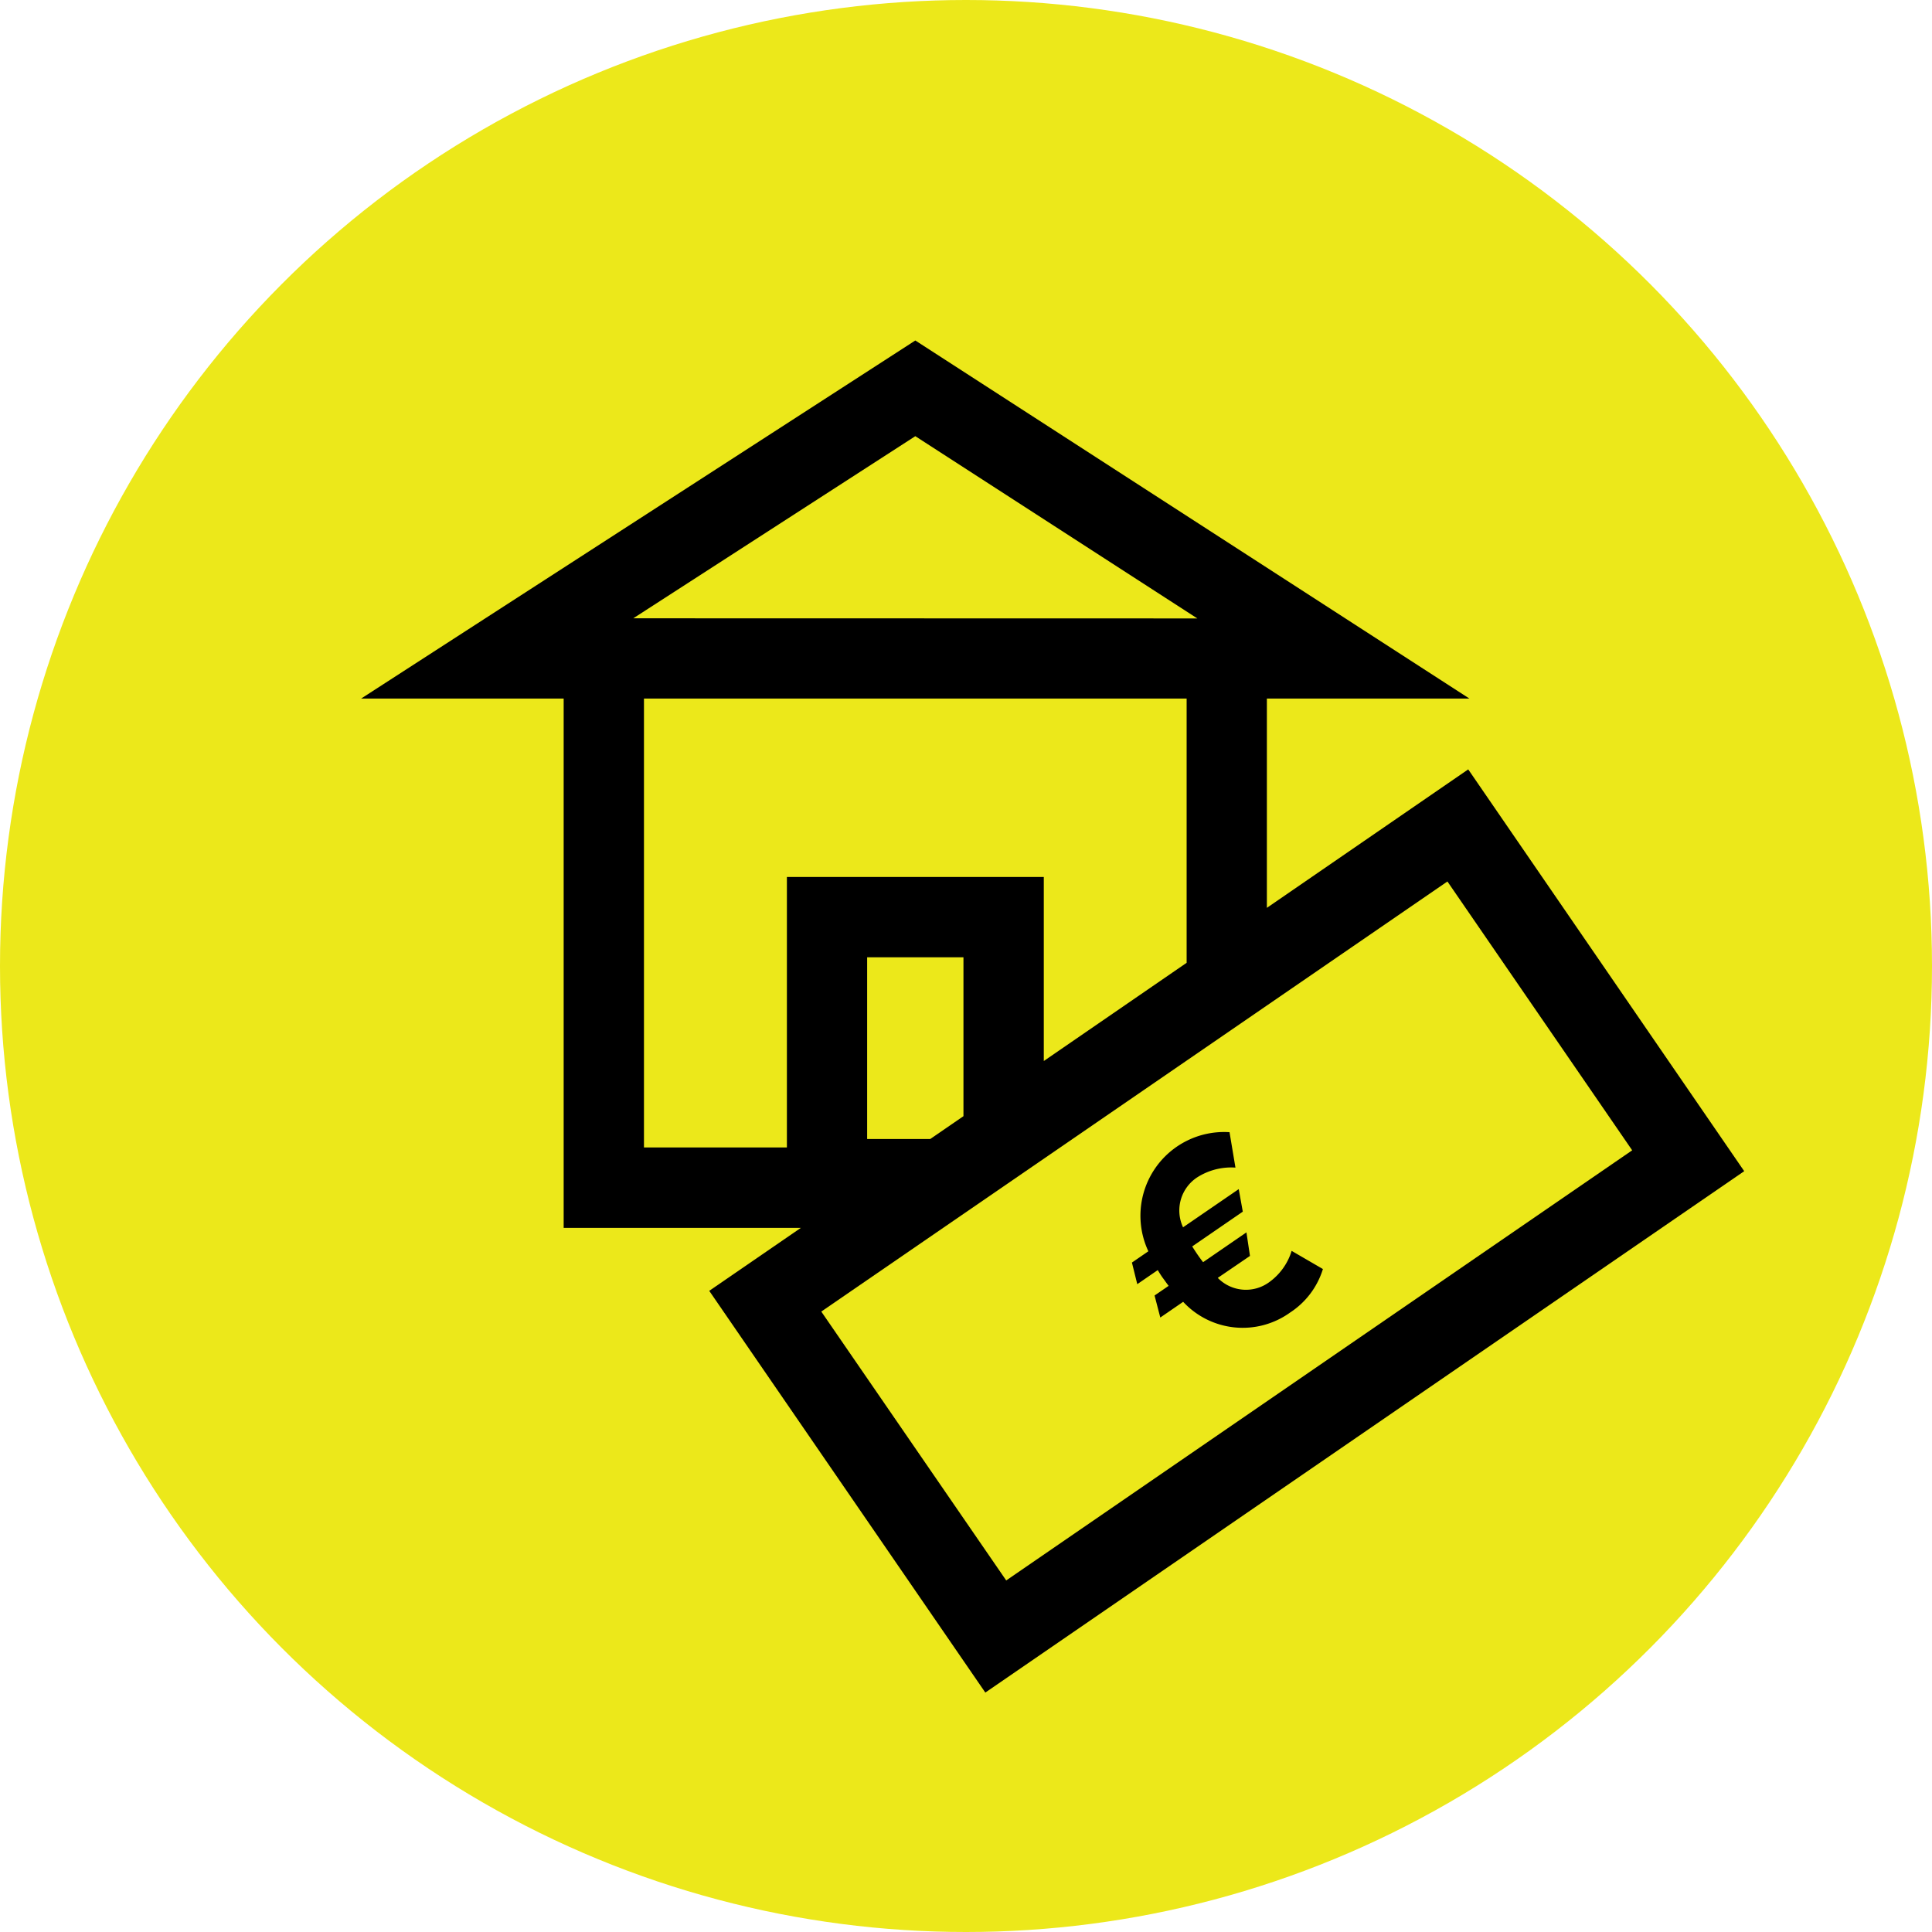 <svg data-name="Capa 2" xmlns="http://www.w3.org/2000/svg" width="60" height="60" viewBox="0 0 60 60">
    <g data-name="Capa 1">
        <circle data-name="Elipse 142" cx="30" cy="30" r="30" style="fill:#ece81a"/>
        <path data-name="Trazado 7226" d="m45.597 23.894-6.253 4.3v-6.5h6.289l-17.207-11.12-17.21 11.12h6.289v16.439h7.366l-2.845 1.955L30.6 52.564l23.568-16.192zm-25.93-4.692 8.759-5.656 8.758 5.66zm.332 2.492h16.853v8.207l-4.436 3.05v-5.715h-7.978v8.4h-4.439zm9.922 12.97-1.032.709H26.93v-5.644h2.991zm15.03-7.289 5.738 8.349-19.44 13.358-5.743-8.35z"/>
        <path data-name="Trazado 7227" d="m35.664 38.859-.511.351.166.671.636-.437c.051.083.1.166.166.255s.114.16.172.234l-.437.3.178.684.71-.488a2.522 2.522 0 0 0 3.323.332 2.482 2.482 0 0 0 1.017-1.35l-.971-.564a1.87 1.87 0 0 1-.694.97 1.222 1.222 0 0 1-1.6-.131l1-.682-.11-.731-1.346.925c-.057-.073-.115-.152-.172-.235s-.115-.173-.166-.254l1.571-1.08-.126-.7-1.729 1.186a1.23 1.23 0 0 1 .444-1.554 1.962 1.962 0 0 1 1.183-.3l-.184-1.1a2.6 2.6 0 0 0-2.52 3.7z"/>
    </g>
</svg>
